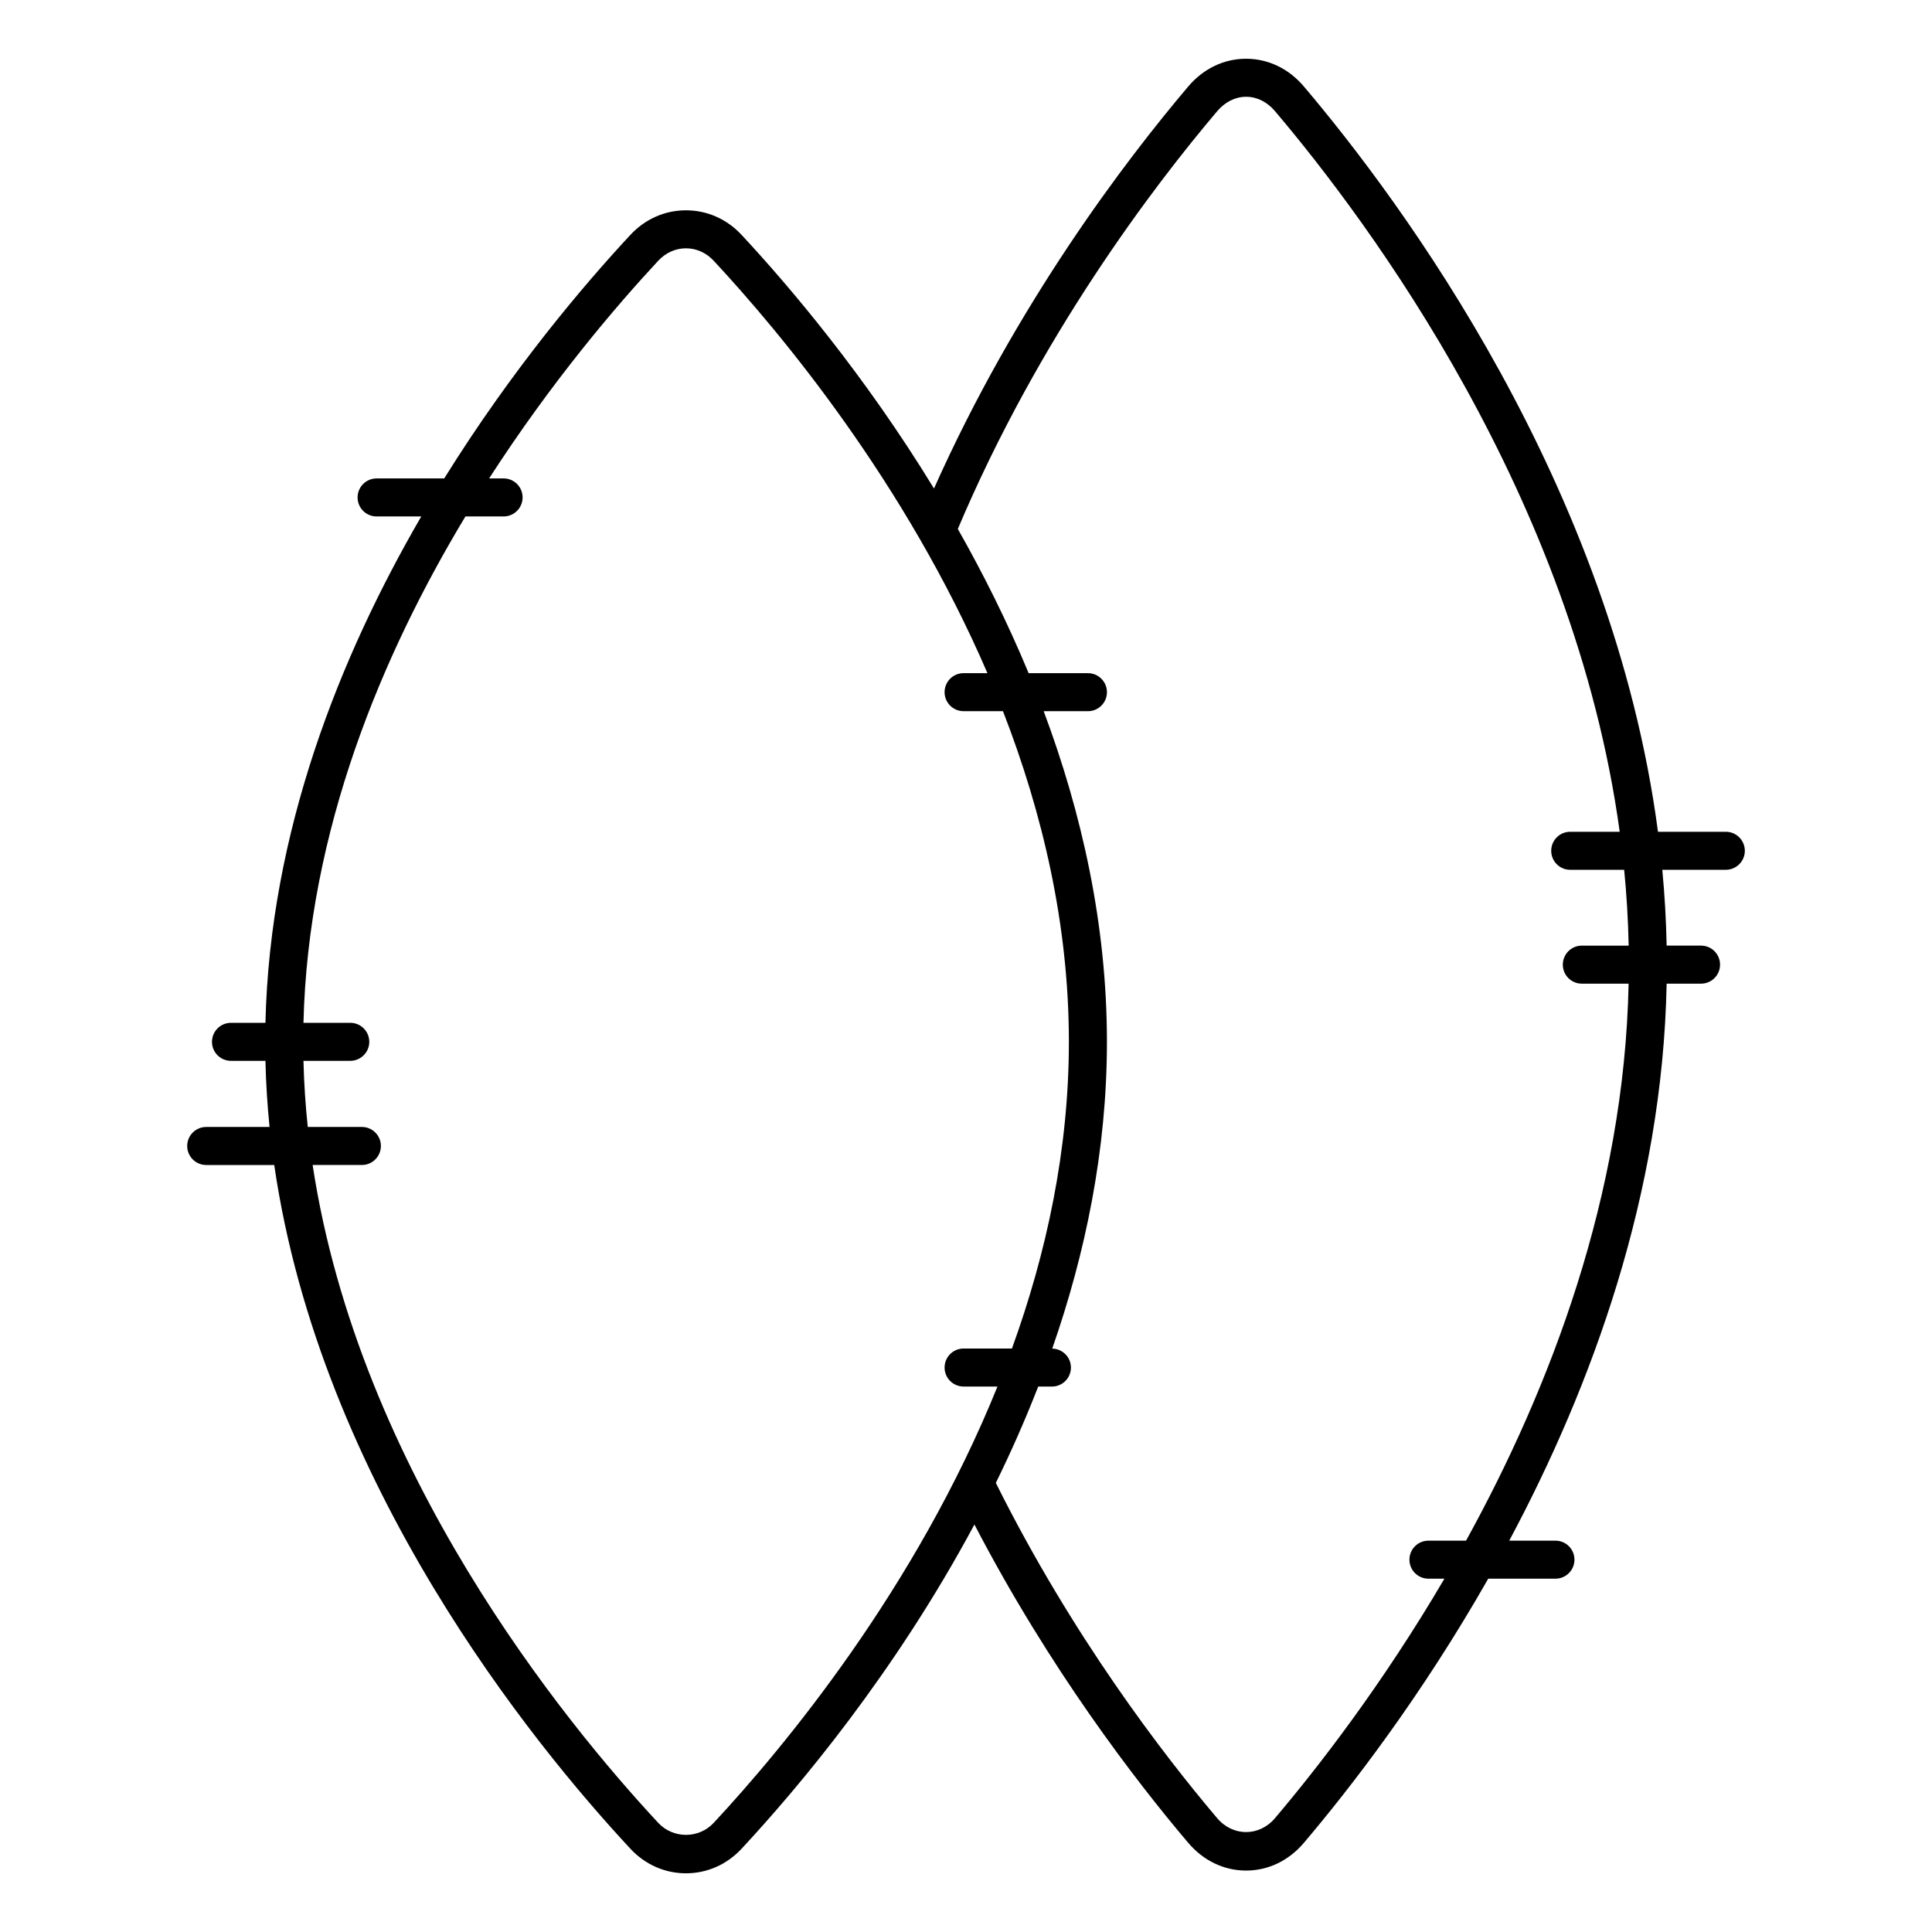 <?xml version="1.0" encoding="UTF-8"?>
<!-- The Best Svg Icon site in the world: iconSvg.co, Visit us! https://iconsvg.co -->
<svg fill="#000000" width="800px" height="800px" version="1.1" viewBox="144 144 512 512" xmlns="http://www.w3.org/2000/svg">
 <path d="m601.36 364.43h-17.977c-12.141-91.918-68.121-167.17-93.832-197.5-4.019-4.746-9.465-7.359-15.324-7.363h-0.004c-5.863 0-11.309 2.613-15.336 7.363-16.512 19.477-45.504 57.492-67.367 106.53-18.477-30.234-38.371-53.645-51-67.219-3.902-4.195-9.133-6.508-14.73-6.508-5.594 0-10.824 2.312-14.727 6.508-12.254 13.172-31.336 35.613-49.34 64.547h-17.922c-2.781 0-5.039 2.254-5.039 5.039 0 2.785 2.254 5.039 5.039 5.039h11.84c-21.57 37.121-40.125 83.516-41.297 134.19h-9.129c-2.781 0-5.039 2.254-5.039 5.039 0 2.785 2.254 5.039 5.039 5.039h9.129c0.137 5.902 0.504 11.746 1.09 17.523h-16.785c-2.781 0-5.039 2.254-5.039 5.039s2.254 5.039 5.039 5.039h18.027c12.285 84.457 68.535 153.41 94.387 181.2 3.902 4.195 9.133 6.508 14.727 6.508s10.828-2.312 14.73-6.508c15.125-16.258 40.656-46.629 61.711-85.926 19.918 38.293 42.727 67.926 56.656 84.352 4.027 4.742 9.473 7.356 15.336 7.356h0.004c5.859 0 11.301-2.613 15.324-7.359 12.133-14.309 31.008-38.648 48.844-69.992h17.812c2.785 0 5.039-2.254 5.039-5.039 0-2.785-2.254-5.039-5.039-5.039h-12.246c21.773-40.727 40.629-91.82 41.715-147.61h9.117c2.785 0 5.039-2.254 5.039-5.039 0-2.785-2.254-5.039-5.039-5.039h-9.117c-0.133-6.773-0.523-13.473-1.152-20.098h16.836c2.785 0 5.039-2.254 5.039-5.039-0.004-2.781-2.258-5.035-5.039-5.035zm-268.22 262.64c-3.949 4.254-10.746 4.25-14.699 0.004-25.012-26.891-79.301-93.348-91.59-174.34h13.051c2.781 0 5.039-2.254 5.039-5.039s-2.254-5.039-5.039-5.039h-14.34c-0.613-5.777-0.996-11.621-1.141-17.523h12.402c2.781 0 5.039-2.254 5.039-5.039 0-2.785-2.254-5.039-5.039-5.039h-12.402c1.23-50.926 20.82-97.508 42.922-134.19h10.113c2.781 0 5.039-2.254 5.039-5.039s-2.254-5.039-5.039-5.039h-3.832c16.547-25.652 33.617-45.645 44.816-57.684 1.977-2.125 4.586-3.297 7.348-3.297 2.766 0 5.375 1.172 7.352 3.297 17.891 19.234 50.766 58.727 72.539 109.29h-6.316c-2.781 0-5.039 2.254-5.039 5.039s2.254 5.039 5.039 5.039h10.434c10.434 26.836 17.469 56.453 17.469 87.621 0 28.734-5.984 56.148-15.09 81.285l-12.812-0.004c-2.781 0-5.039 2.254-5.039 5.039s2.254 5.039 5.039 5.039h8.973c-21.668 53.602-56.562 95.59-75.195 115.62zm230.05-222.39h12.41c-1.133 56.039-20.875 107.32-43.082 147.61h-9.965c-2.785 0-5.039 2.254-5.039 5.039s2.254 5.039 5.039 5.039h4.231c-16.57 28.242-33.699 50.246-44.914 63.477-4.152 4.898-11.133 4.898-15.297 0-14.387-16.969-38.488-48.363-58.668-88.859 4.023-8.184 7.793-16.711 11.227-25.531h3.633c2.781 0 5.039-2.254 5.039-5.039 0-2.754-2.211-4.973-4.953-5.019 8.789-25.203 14.496-52.59 14.496-81.301 0-31.125-6.688-60.707-16.758-87.621h11.723c2.781 0 5.039-2.254 5.039-5.039s-2.254-5.039-5.039-5.039h-15.715c-5.617-13.543-12.02-26.328-18.766-38.215 21.598-51.055 51.867-90.812 68.75-110.73 2.082-2.453 4.797-3.805 7.652-3.805 2.856 0 5.57 1.352 7.644 3.801 24.973 29.457 79.227 102.32 91.359 190.98h-13.113c-2.785 0-5.039 2.254-5.039 5.039 0 2.785 2.254 5.039 5.039 5.039h14.297c0.652 6.621 1.055 13.32 1.191 20.094h-12.41c-2.785 0-5.039 2.254-5.039 5.039-0.012 2.785 2.242 5.039 5.027 5.039z"/>
</svg>